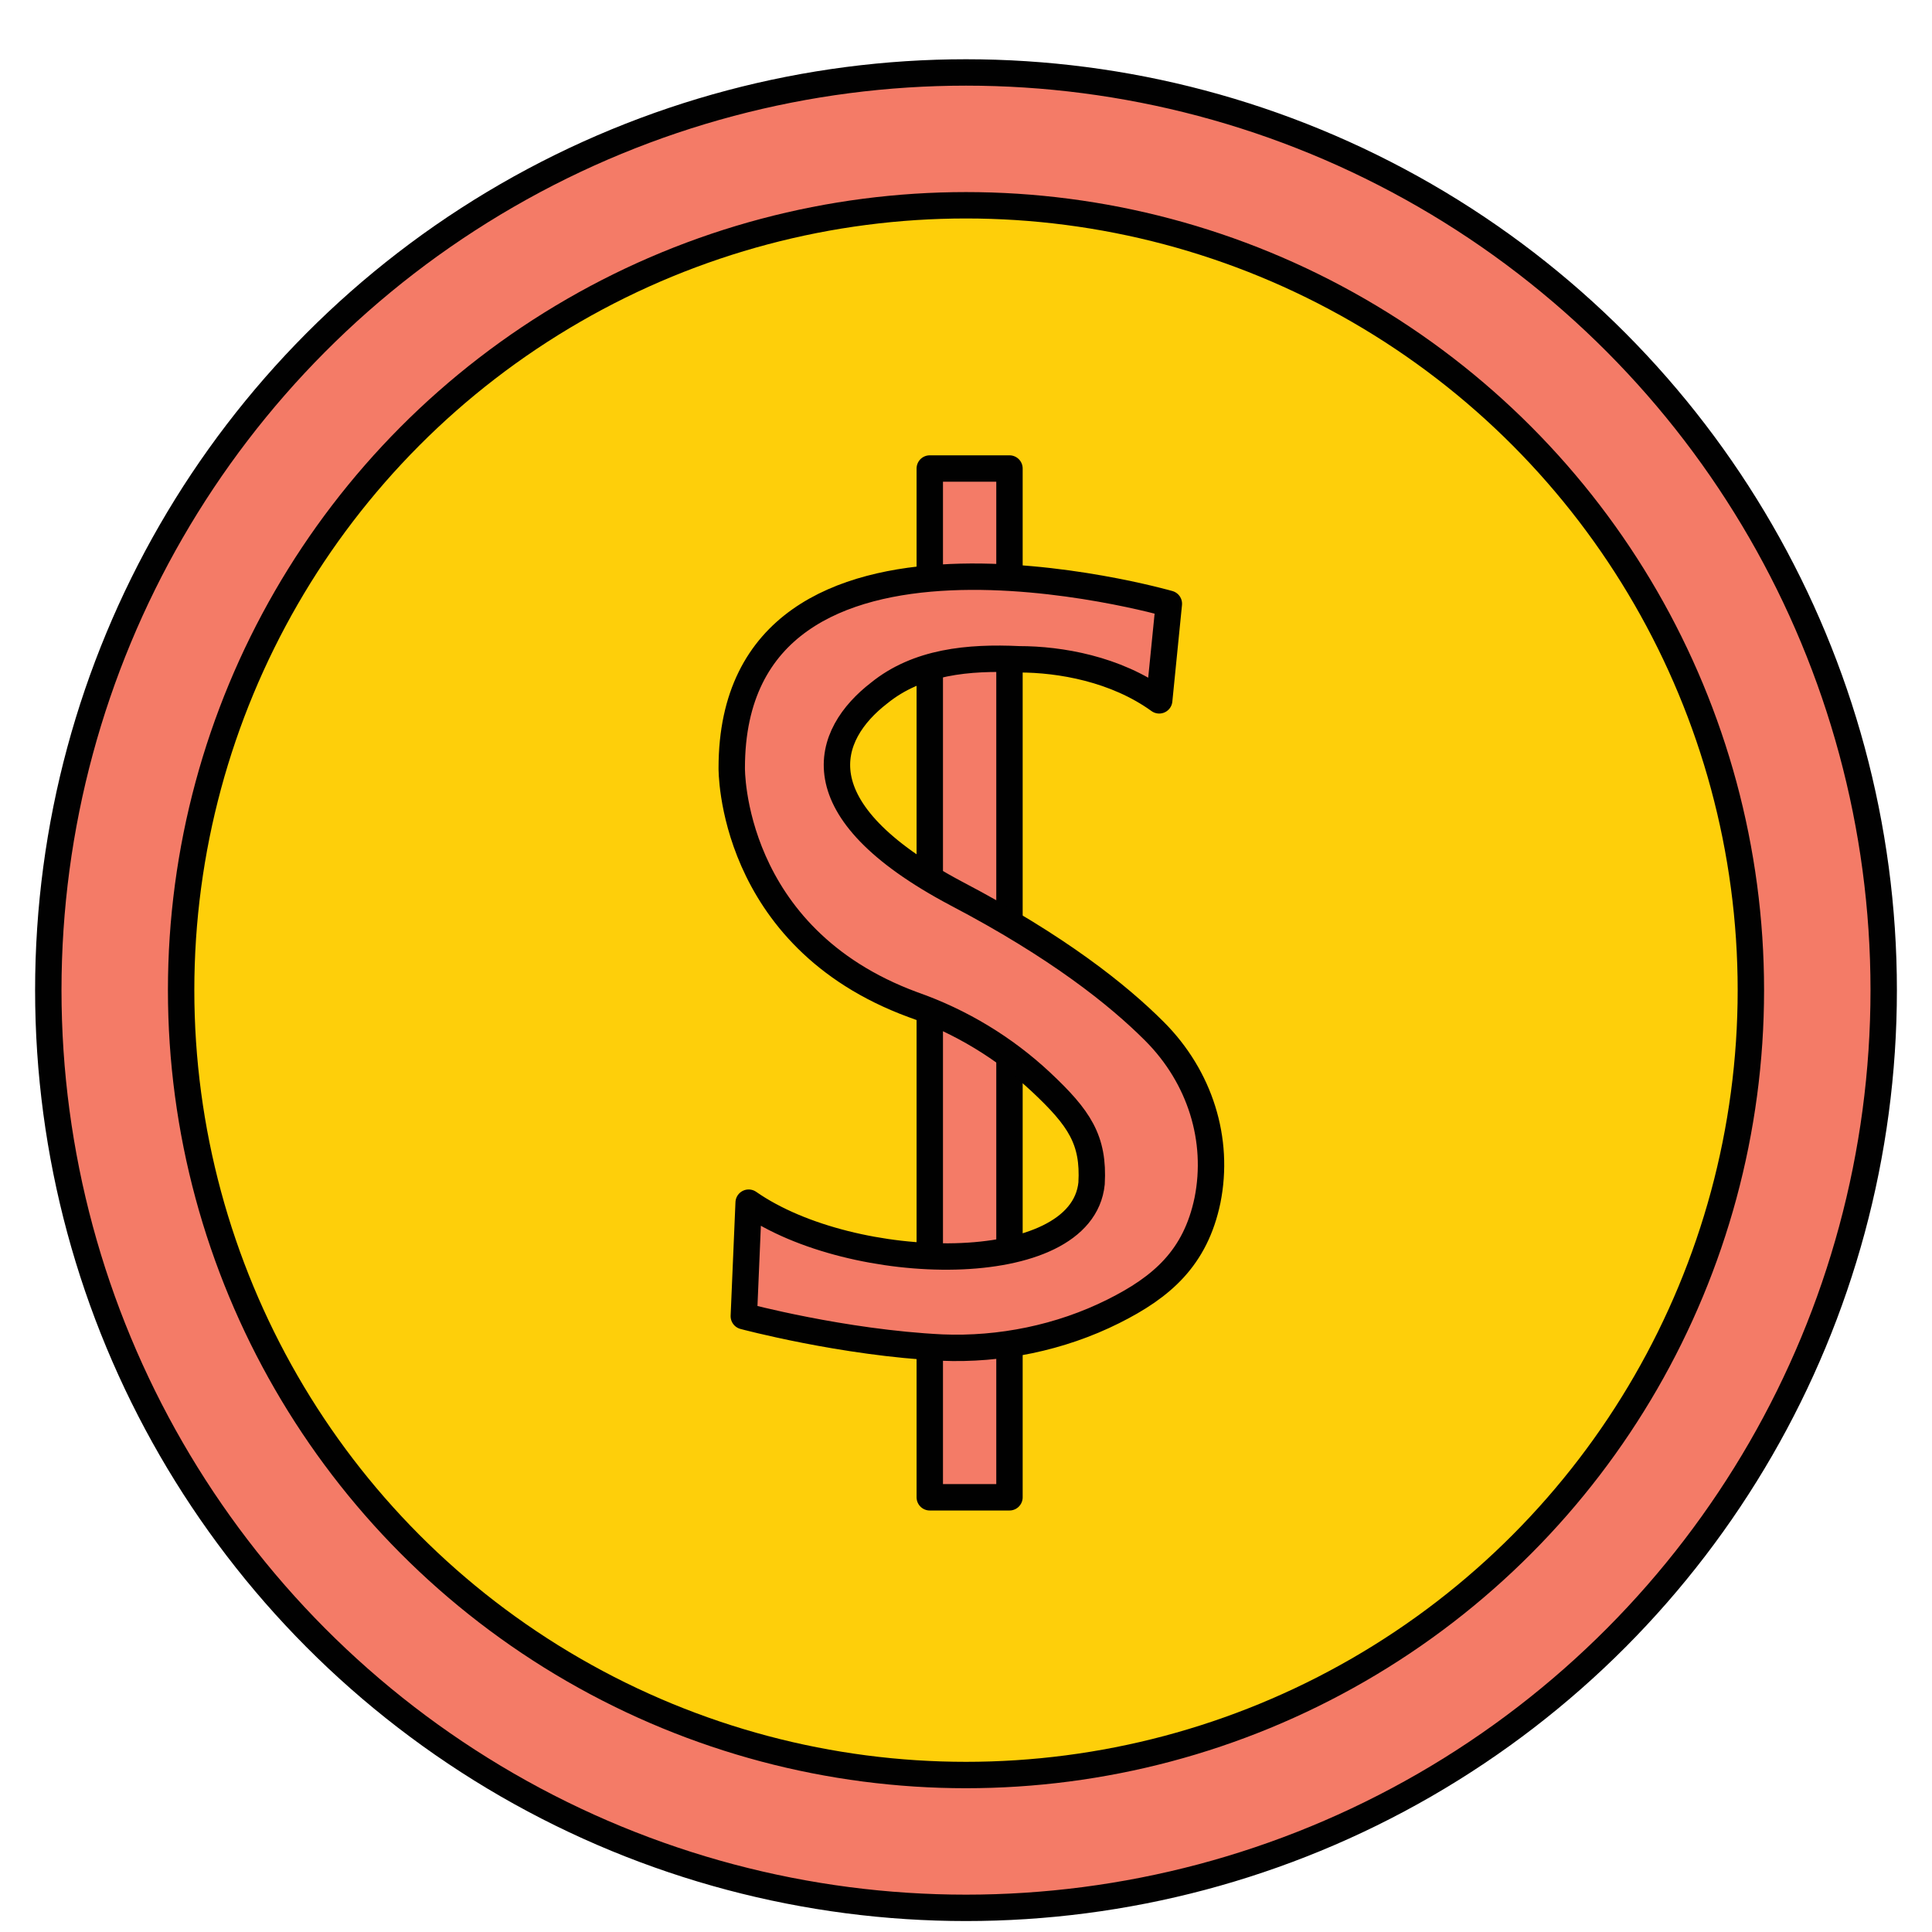 <?xml version="1.0" encoding="utf-8"?>
<!-- Generator: Adobe Illustrator 19.0.0, SVG Export Plug-In . SVG Version: 6.00 Build 0)  -->
<svg version="1.1" id="Layer_1" xmlns="http://www.w3.org/2000/svg" xmlns:xlink="http://www.w3.org/1999/xlink" x="0px" y="0px"
	 viewBox="0 0 80 80" style="enable-background:new 0 0 80 80;" xml:space="preserve">
<style type="text/css">
	.st0{fill:#F47B67;stroke:#010101;stroke-width:1.093;stroke-miterlimit:10;}
	.st1{fill:#FECF0A;stroke:#010101;stroke-width:1.093;stroke-miterlimit:10;}
	.st2{fill:#F47B67;stroke:#010101;stroke-width:1.093;stroke-linejoin:round;stroke-miterlimit:10;}
</style>
<g id="XMLID_27_">
	<circle id="XMLID_31_" class="st0" cx="40" cy="41" r="38"/>
	<circle id="XMLID_30_" class="st1" cx="40" cy="41" r="32.5"/>
	<rect id="XMLID_29_" x="38.5" y="19.4" class="st2" width="3.3" height="42.6"/>
	<path id="XMLID_28_" class="st2" d="M48.4,25c0,0-18.1-5.2-18.1,6.8c0,0-0.1,7,7.5,9.8c2,0.7,3.8,1.8,5.3,3.2
		c1.6,1.5,2.2,2.4,2.1,4.2c-0.4,4-9.9,3.8-14.2,0.8l-0.2,4.7c0,0,4.1,1.1,8.2,1.3c2.4,0.1,4.9-0.4,7.1-1.5c2-1,3.4-2.2,3.9-4.6
		c0.5-2.5-0.3-5.1-2.2-7c-1.5-1.5-4-3.5-8.2-5.7c-6.6-3.5-5.4-6.6-3.2-8.3c1.6-1.3,3.7-1.5,5.8-1.4c1.7,0,4,0.4,5.8,1.7L48.4,25z"/>
</g>
</svg>
